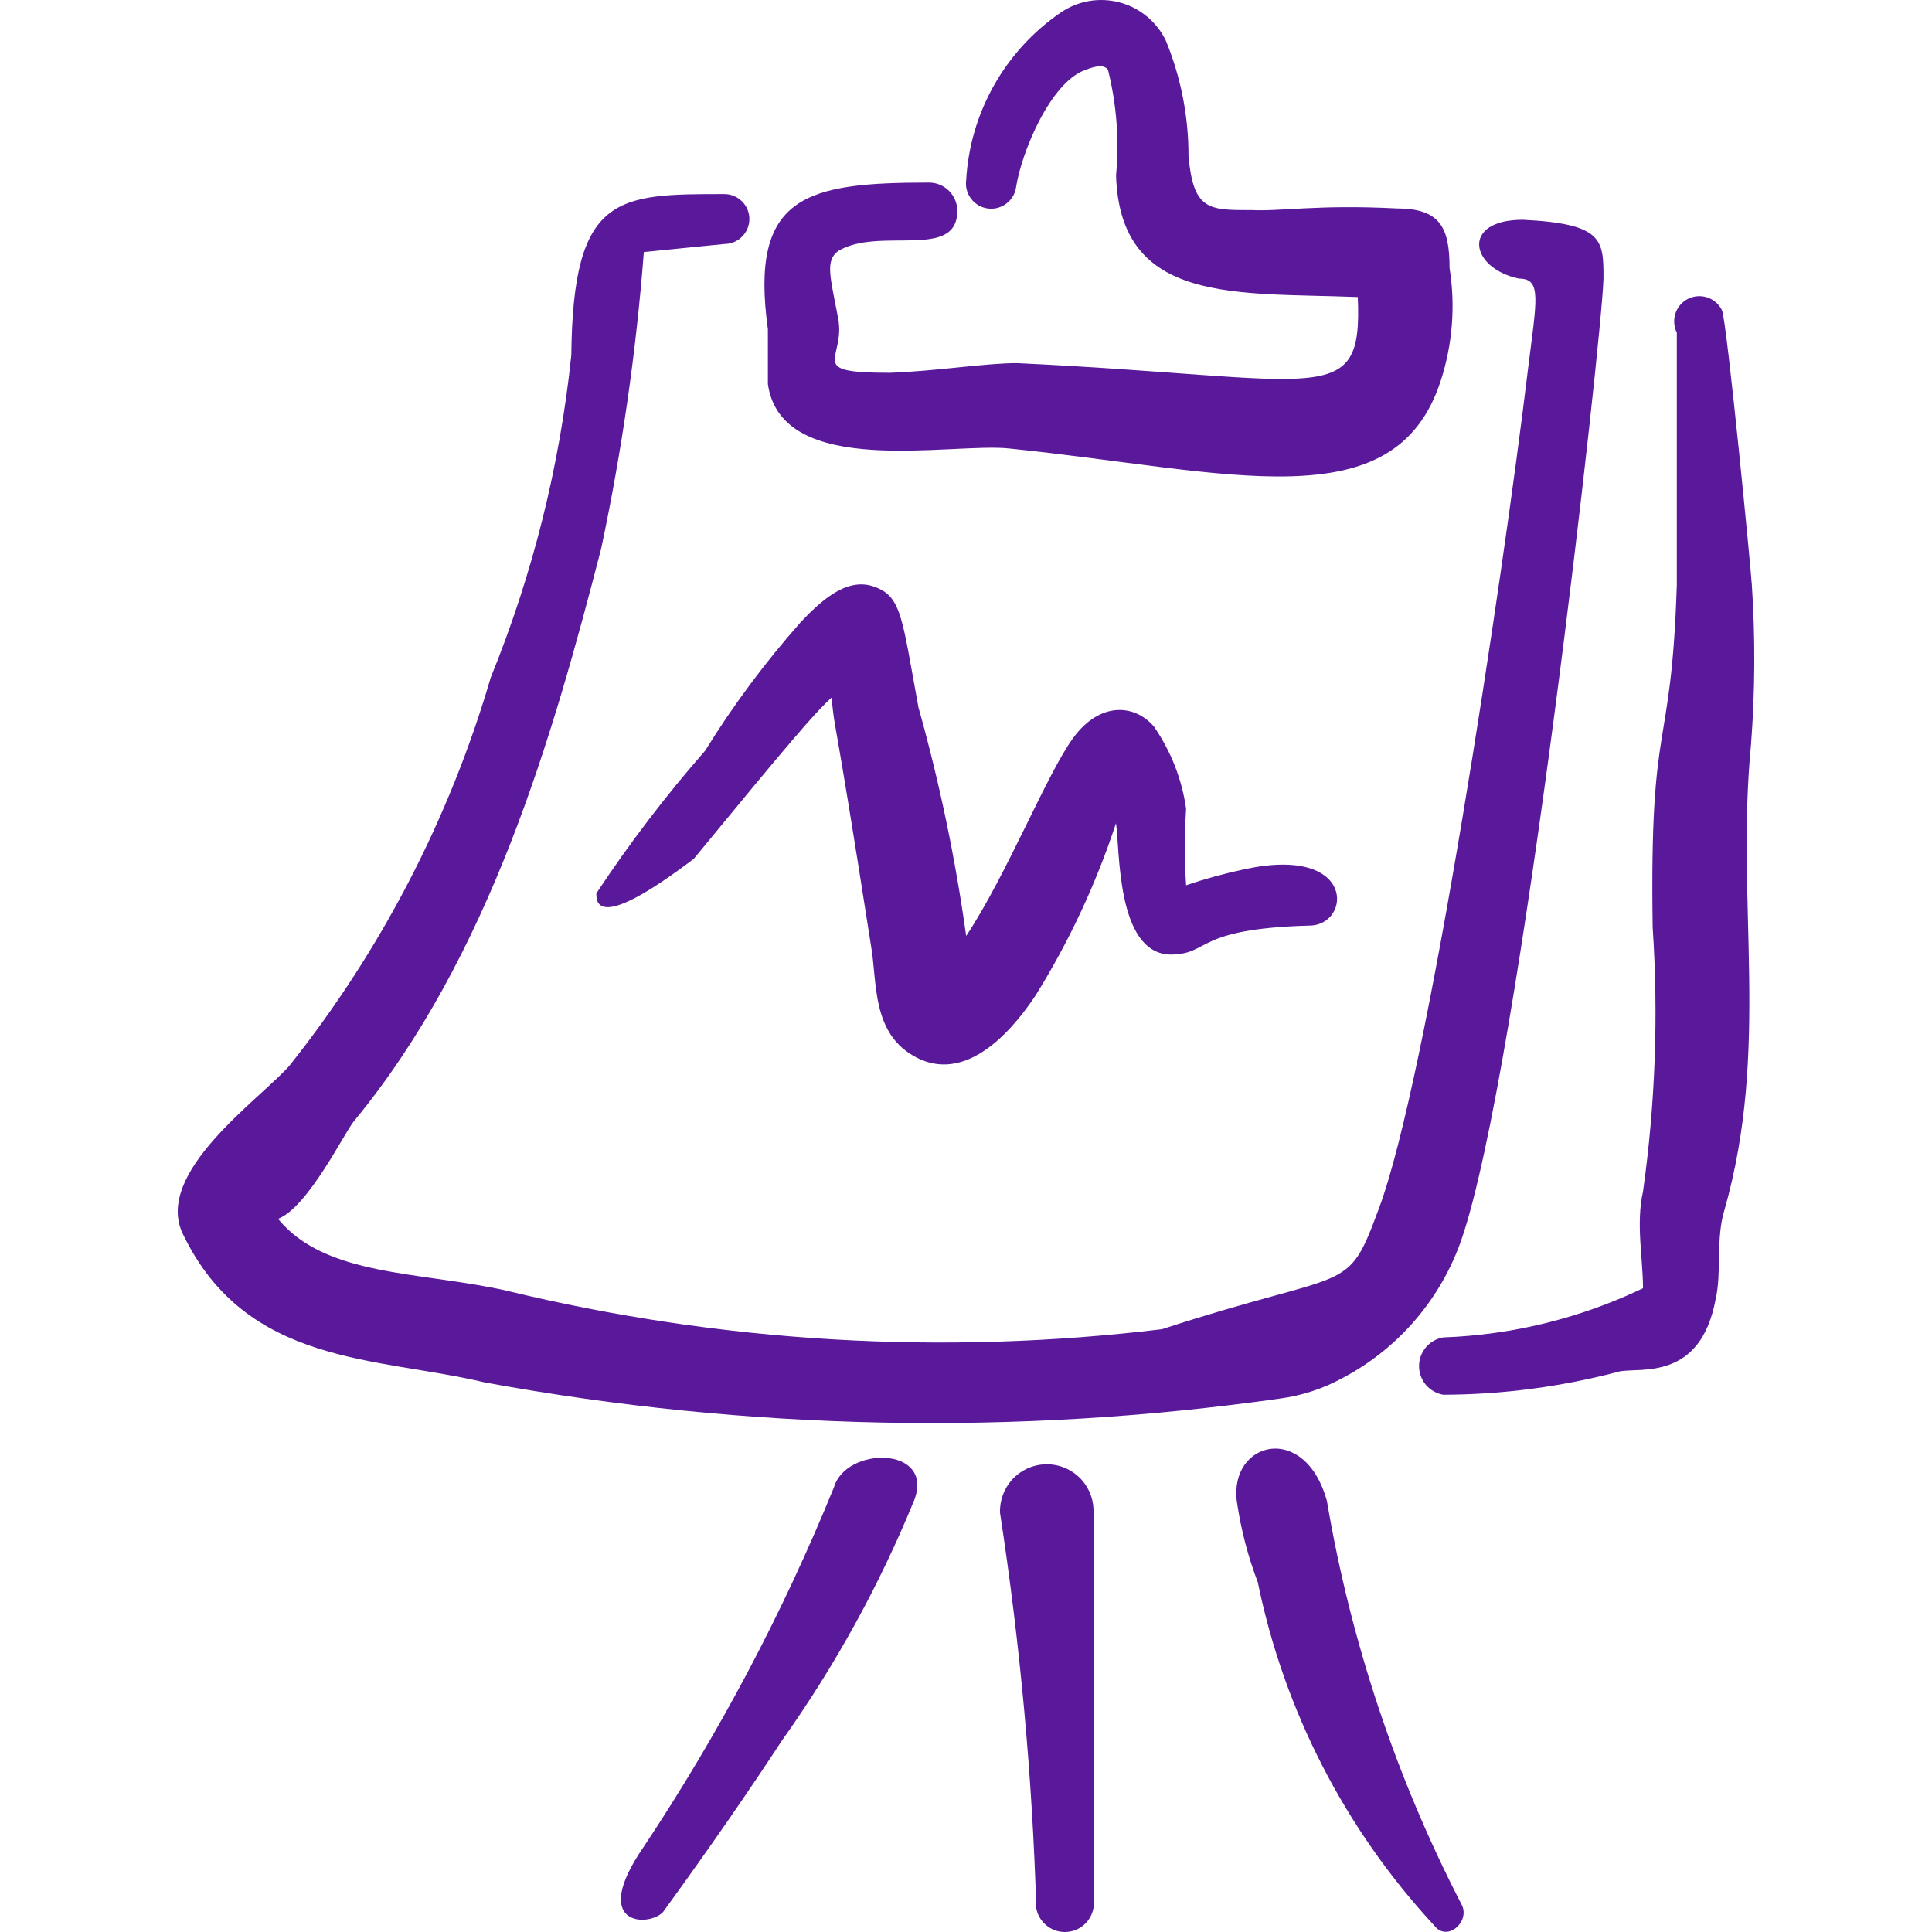 <svg xmlns="http://www.w3.org/2000/svg" fill="none" viewBox="0 0 24 24" id="Presentation-Board-Graph--Streamline-Freehand" height="24" width="24"><desc>Presentation Board Graph Streamline Icon: https://streamlinehq.com</desc><path fill="#5a189a" d="M21.76 7.245c0 -0.08 -0.31 -3.283 -0.37 -3.393 -0.037 -0.074 -0.102 -0.131 -0.181 -0.157 -0.079 -0.026 -0.165 -0.02 -0.239 0.017 -0.074 0.037 -0.131 0.102 -0.157 0.181 -0.026 0.079 -0.02 0.165 0.017 0.239V7.265c-0.07 2.172 -0.34 1.551 -0.3 4.254 0.073 1.095 0.033 2.196 -0.12 3.283 -0.09 0.4 0 0.831 0 1.201 -0.777 0.372 -1.622 0.58 -2.482 0.611 -0.084 0.014 -0.16 0.058 -0.215 0.123 -0.055 0.065 -0.085 0.147 -0.085 0.233s0.03 0.168 0.085 0.233c0.055 0.065 0.131 0.108 0.215 0.123 0.74 -0.002 1.477 -0.1 2.192 -0.29 0.26 -0.05 1.001 0.12 1.191 -0.891 0.08 -0.34 0 -0.751 0.11 -1.111 0.571 -2.002 0.14 -3.813 0.33 -5.775 0.052 -0.669 0.055 -1.342 0.01 -2.012Z" stroke-width="1"></path><path fill="#5a189a" d="M15.535 2.61c-0.52 0 -0.711 0 -0.771 -0.671 0.001 -0.491 -0.094 -0.977 -0.28 -1.431 -0.055 -0.117 -0.136 -0.22 -0.235 -0.302 -0.099 -0.083 -0.215 -0.143 -0.34 -0.176 -0.125 -0.033 -0.255 -0.039 -0.382 -0.017 -0.127 0.022 -0.248 0.072 -0.354 0.145 -0.341 0.235 -0.624 0.544 -0.827 0.905 -0.203 0.361 -0.321 0.763 -0.344 1.177 -0.011 0.082 0.012 0.165 0.063 0.231 0.051 0.066 0.125 0.109 0.208 0.119 0.082 0.011 0.165 -0.012 0.231 -0.063 0.066 -0.051 0.109 -0.125 0.119 -0.208 0.07 -0.44 0.43 -1.301 0.861 -1.451 0.15 -0.06 0.24 -0.06 0.28 0 0.107 0.428 0.141 0.872 0.1 1.311 0.05 1.611 1.501 1.451 3.003 1.511 0.06 1.411 -0.42 1.001 -4.234 0.821 -0.4 0 -1.001 0.1 -1.581 0.12 -1.061 0 -0.54 -0.16 -0.641 -0.681 -0.1 -0.52 -0.16 -0.711 0 -0.831 0.51 -0.31 1.481 0.12 1.481 -0.5 0 -0.093 -0.037 -0.182 -0.103 -0.248 -0.066 -0.066 -0.155 -0.103 -0.248 -0.103 -1.531 0 -2.232 0.16 -2.002 1.822v0.681c0.17 1.191 2.282 0.721 3.003 0.801 2.732 0.28 4.784 0.921 5.355 -0.841 0.147 -0.452 0.185 -0.932 0.11 -1.401 0 -0.51 -0.12 -0.741 -0.661 -0.741 -0.991 -0.05 -1.431 0.04 -1.812 0.02Z" stroke-width="1"></path><path fill="#5a189a" d="M7.998 22.939c-0.691 1.001 0.07 1.001 0.24 0.811 0.611 -0.841 1.091 -1.541 1.471 -2.122 0.665 -0.934 1.219 -1.941 1.652 -3.003 0.24 -0.661 -0.851 -0.661 -1.001 -0.15 -0.636 1.563 -1.428 3.059 -2.362 4.464Z" stroke-width="1"></path><path fill="#5a189a" d="M12.872 23.7c0.014 0.084 0.058 0.16 0.123 0.215 0.065 0.055 0.147 0.085 0.233 0.085 0.085 0 0.168 -0.03 0.233 -0.085 0.065 -0.055 0.108 -0.131 0.123 -0.215V18.745c-0.007 -0.154 -0.074 -0.299 -0.188 -0.403 -0.114 -0.104 -0.264 -0.159 -0.418 -0.152 -0.154 0.007 -0.299 0.074 -0.403 0.188 -0.104 0.114 -0.159 0.264 -0.152 0.418 0.249 1.624 0.4 3.262 0.45 4.904Z" stroke-width="1"></path><path fill="#5a189a" d="M16.486 18.655c-0.27 -1.001 -1.221 -0.751 -1.121 0 0.05 0.342 0.137 0.678 0.26 1.001 0.327 1.595 1.085 3.07 2.192 4.264 0.16 0.21 0.451 -0.05 0.34 -0.26 -0.812 -1.572 -1.375 -3.26 -1.672 -5.005Z" stroke-width="1"></path><path fill="#5a189a" d="M15.895 17.374c0.278 -0.036 0.546 -0.125 0.791 -0.26 0.691 -0.367 1.216 -0.982 1.471 -1.722 0.731 -2.132 1.742 -11.18 1.762 -11.931 0 -0.48 0 -0.681 -1.001 -0.731 -0.771 0 -0.661 0.601 -0.05 0.731 0.29 0 0.22 0.26 0.11 1.151 -0.31 2.572 -1.241 8.788 -1.852 10.409 -0.4 1.081 -0.33 0.721 -2.692 1.491 -2.723 0.329 -5.482 0.166 -8.147 -0.48 -1.071 -0.24 -2.242 -0.17 -2.833 -0.891 0.37 -0.14 0.831 -1.081 0.941 -1.211 1.692 -2.052 2.472 -4.784 3.073 -7.116 0.258 -1.215 0.435 -2.445 0.53 -3.683l1.001 -0.1c0.082 0 0.161 -0.033 0.219 -0.091 0.058 -0.058 0.091 -0.137 0.091 -0.219s-0.033 -0.161 -0.091 -0.219c-0.058 -0.058 -0.137 -0.091 -0.219 -0.091 -1.331 0 -1.882 0 -1.902 2.002 -0.143 1.375 -0.48 2.723 -1.001 4.004C5.583 10.171 4.733 11.809 3.594 13.24c-0.37 0.42 -1.692 1.331 -1.321 2.092 0.791 1.641 2.412 1.521 3.753 1.842 3.258 0.596 6.59 0.664 9.869 0.2Z" stroke-width="1"></path><path fill="#5a189a" d="M11.411 8.796c-0.21 -1.141 -0.21 -1.391 -0.56 -1.511 -0.35 -0.12 -0.681 0.21 -0.901 0.44 -0.442 0.499 -0.841 1.034 -1.191 1.601 -0.49 0.56 -0.941 1.151 -1.351 1.772 0 0.11 0 0.49 1.211 -0.43C9.78 9.256 10.11 8.866 10.33 8.666c0.05 0.5 0 -0.06 0.49 3.083 0.08 0.45 0 1.101 0.571 1.391 0.571 0.29 1.111 -0.23 1.471 -0.771 0.418 -0.671 0.754 -1.391 1.001 -2.142 0.05 0.31 0 1.611 0.671 1.631 0.51 0 0.28 -0.32 1.732 -0.36 0.52 0 0.591 -1.001 -0.801 -0.701 -0.247 0.052 -0.491 0.119 -0.731 0.2 -0.02 -0.317 -0.02 -0.634 0 -0.951 -0.052 -0.367 -0.189 -0.716 -0.4 -1.021 -0.24 -0.28 -0.671 -0.31 -1.001 0.14 -0.33 0.45 -0.821 1.692 -1.331 2.462 -0.133 -0.956 -0.33 -1.903 -0.591 -2.833Z" stroke-width="1"></path></svg>